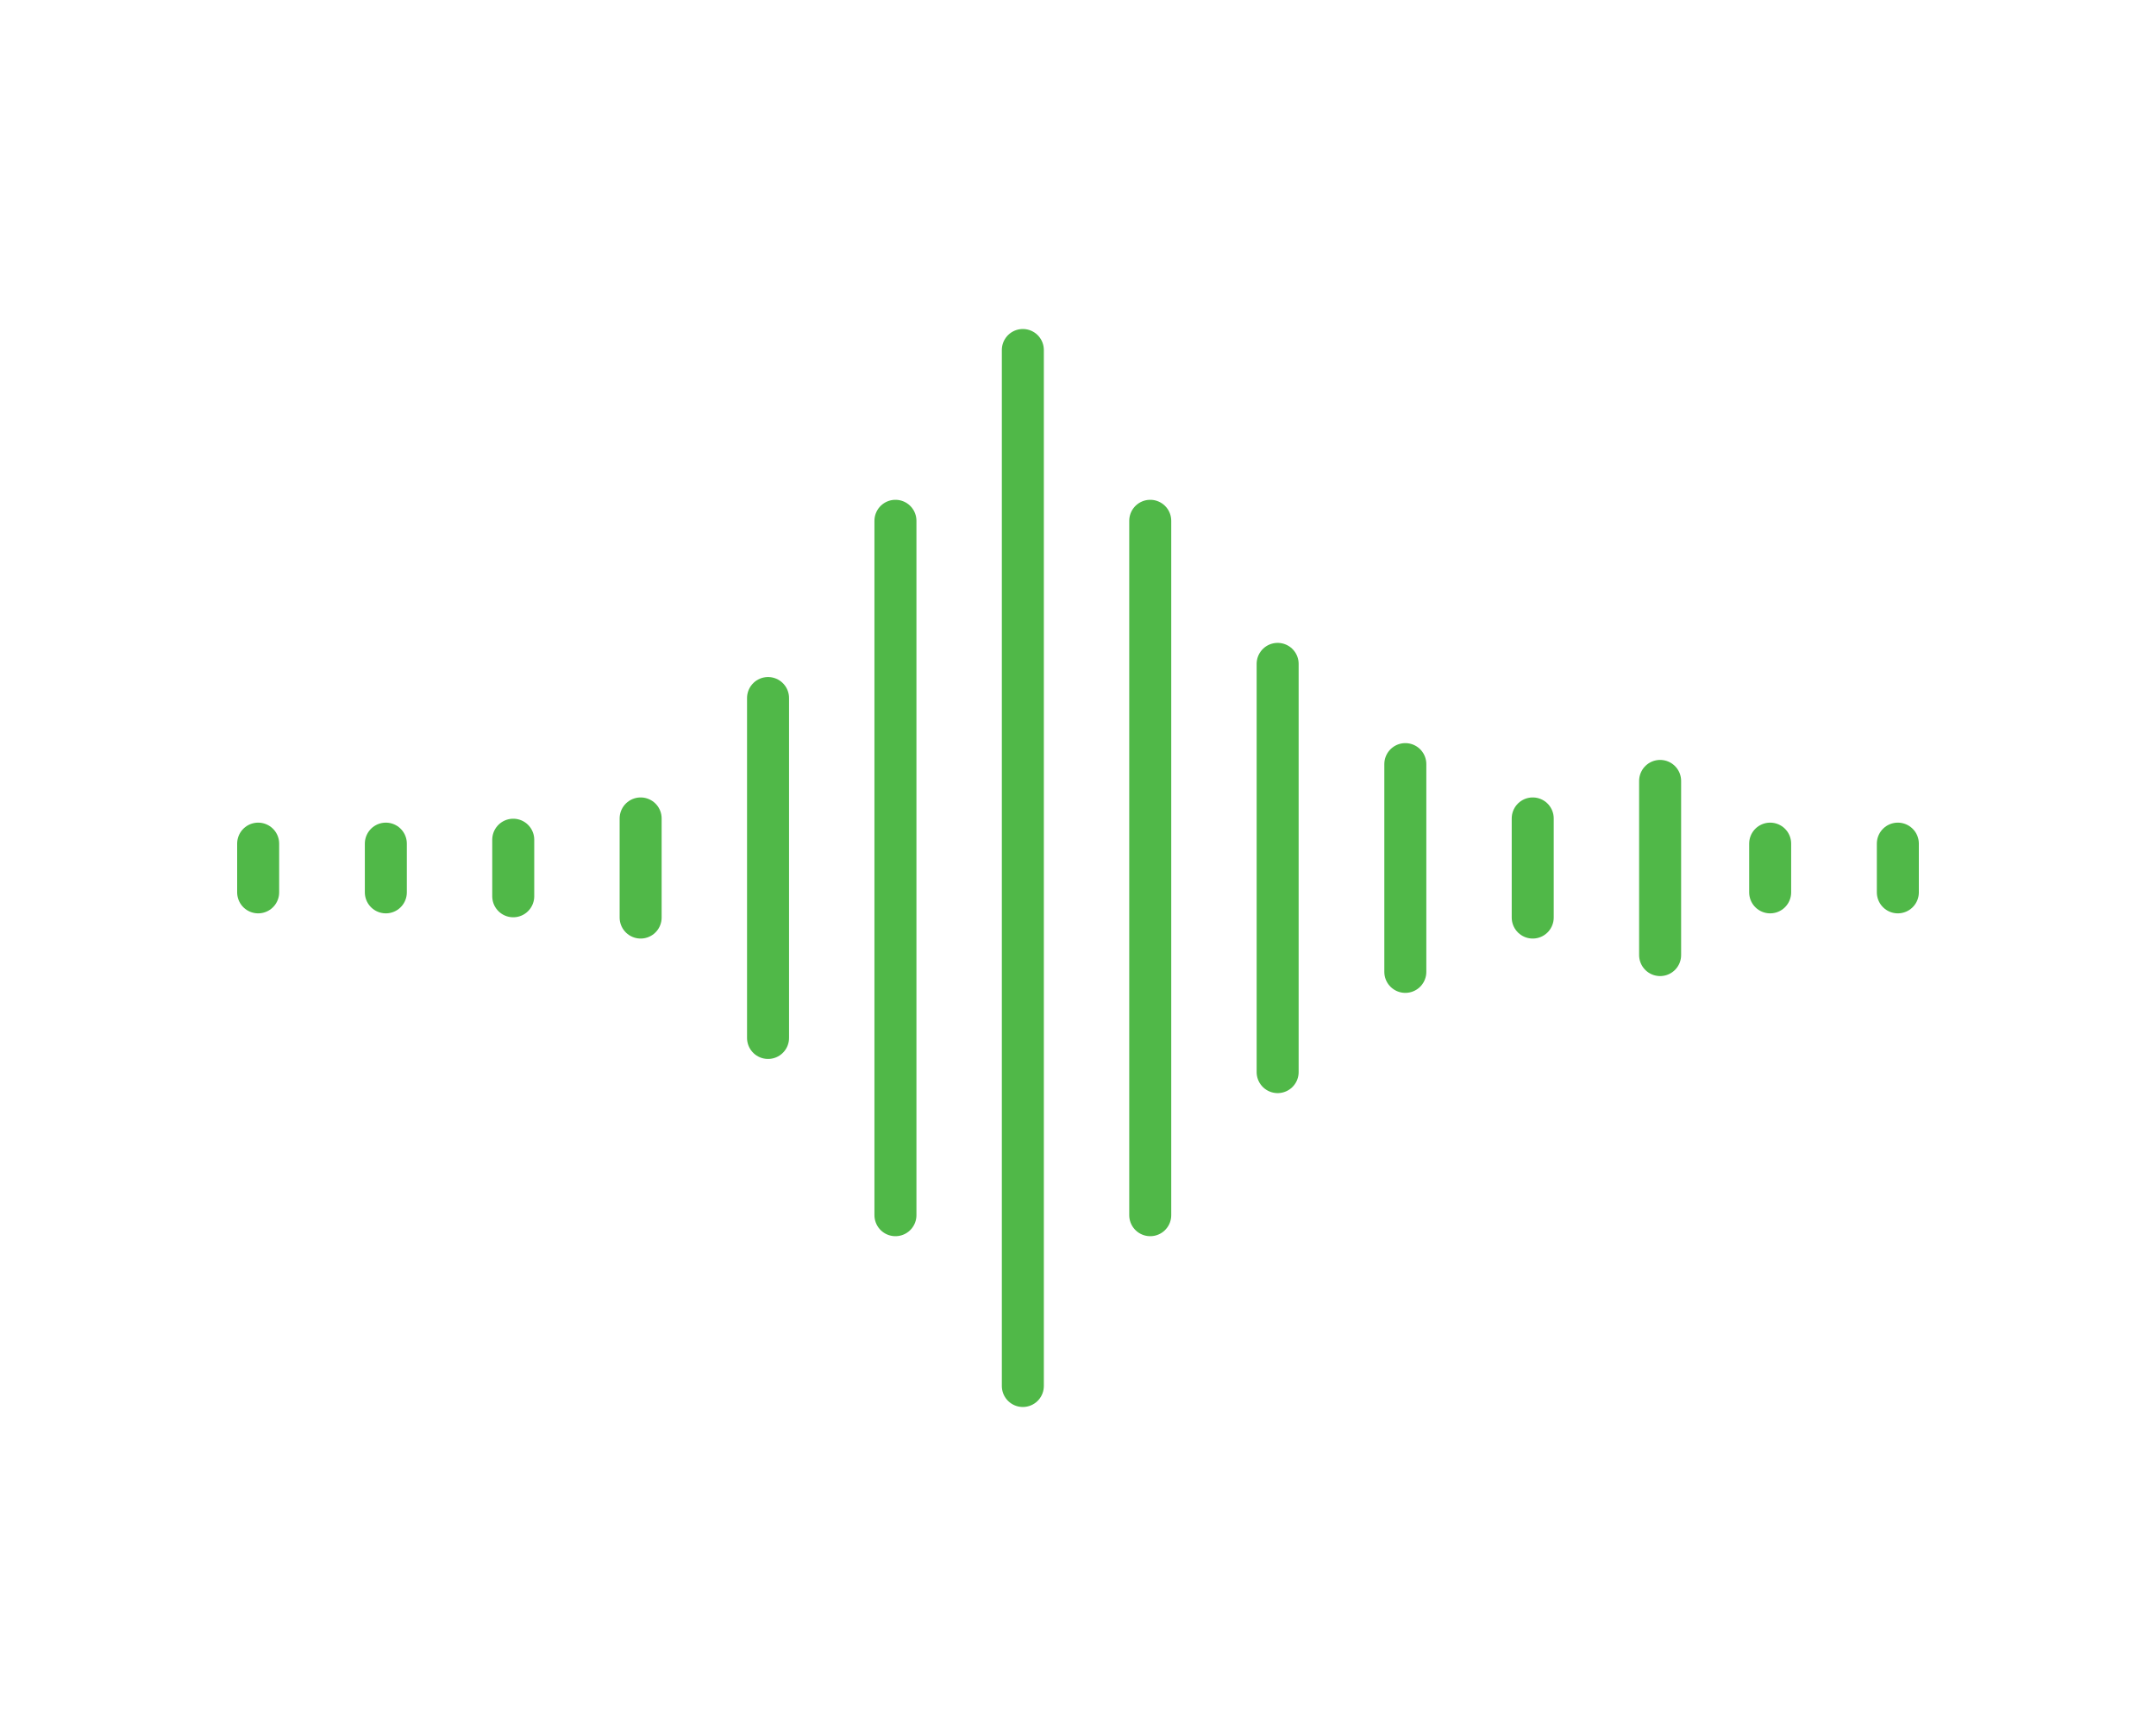 <svg version="1.1" id="Layer_1" xmlns="http://www.w3.org/2000/svg" x="0" y="0" viewBox="0 0 77 62" xml:space="preserve"><style>.st0{fill:none;stroke:#50b848;stroke-width:1.5;stroke-linecap:round;stroke-miterlimit:10}</style><path class="st0" d="M9.22 30.13v1.74M13.78 30.13v1.74M63.22 30.13v1.74M67.78 30.13v1.74M18.33 29.99v2.02M22.88 29.23v3.54M27.43 24.93v12.14M31.98 18.6v24.8M36.53 12.5v37M41.08 18.6v24.8M45.63 23.71v14.58M50.19 27.29v7.42M54.74 29.23v3.54M59.29 27.89v6.22"/></svg>